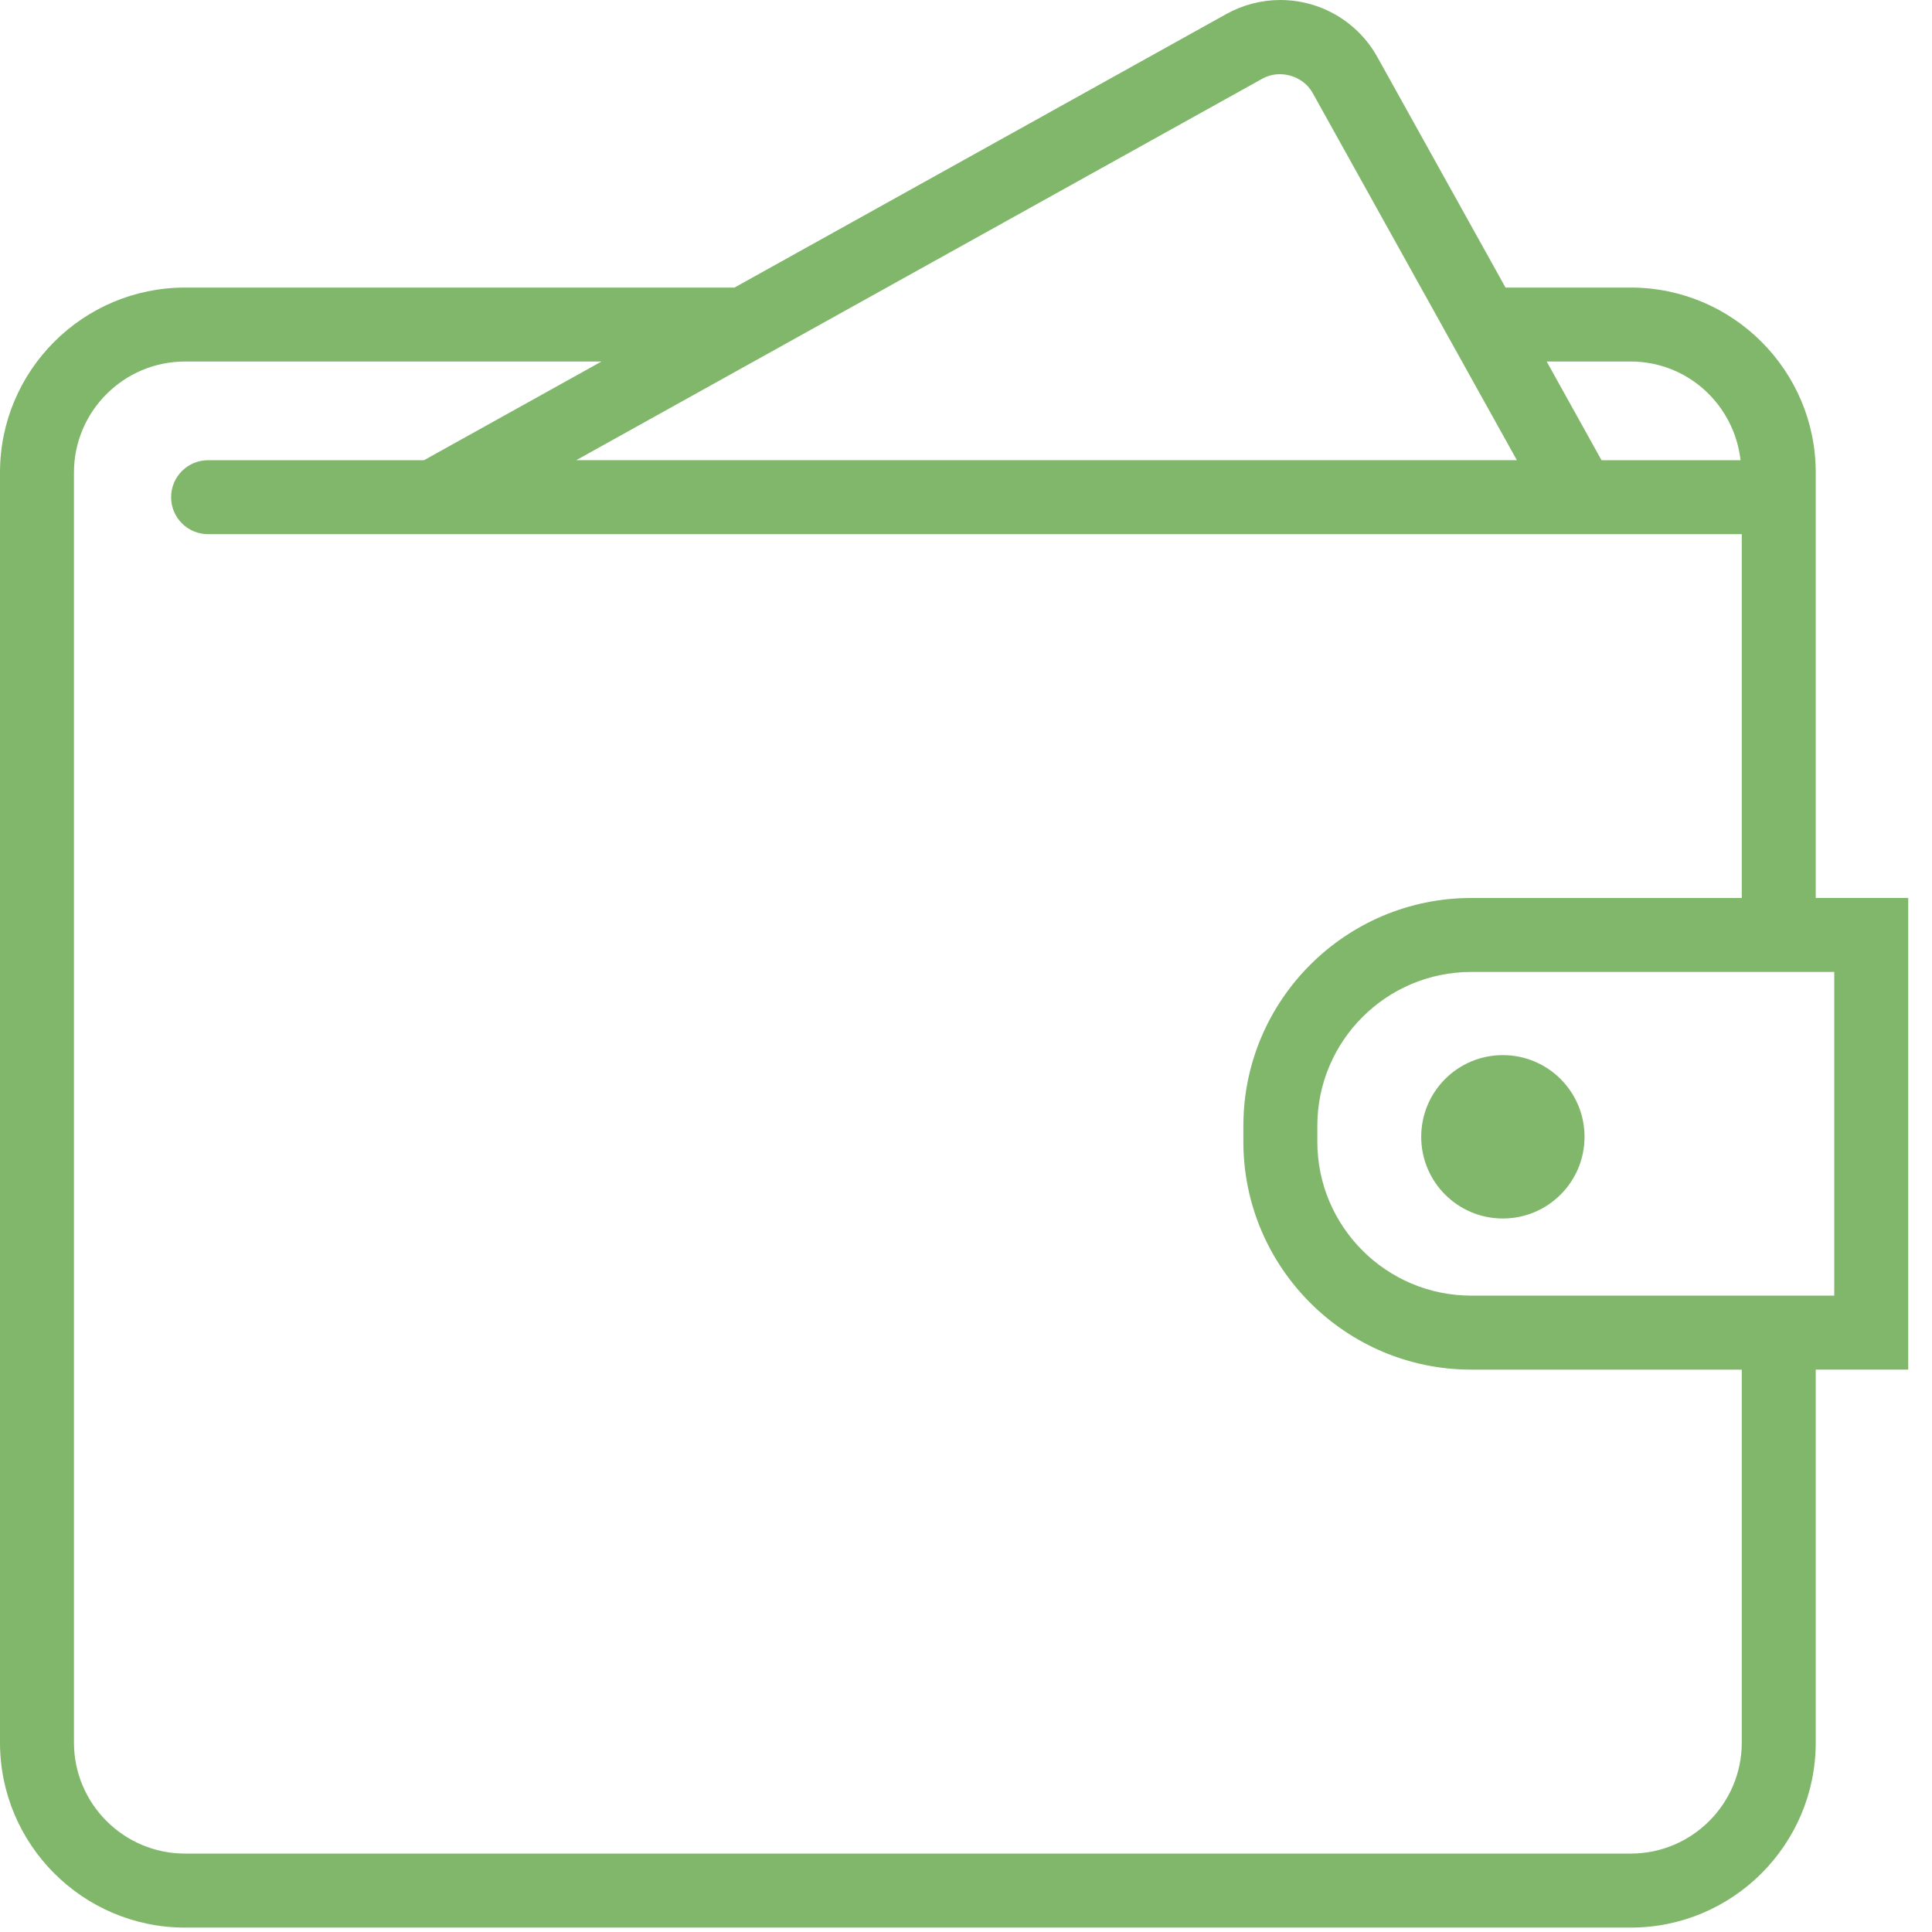 <?xml version="1.0" encoding="UTF-8"?> <svg xmlns="http://www.w3.org/2000/svg" width="39" height="39" viewBox="0 0 39 39" fill="none"> <path d="M38.52 18.126H36.653V9.538C36.653 7.48 34.978 5.805 32.92 5.805H30.391L27.804 1.152C27.409 0.441 26.659 0 25.845 0C25.465 0 25.089 0.098 24.757 0.282L14.826 5.805H3.734C1.675 5.805 0 7.479 0 9.538V35.177C0 37.236 1.675 38.911 3.734 38.911H32.92C34.978 38.911 36.653 37.236 36.653 35.177V27.647H38.52V18.126ZM32.92 7.298C34.07 7.298 35.009 8.172 35.135 9.29H32.329L31.222 7.298H32.92ZM25.483 1.588C25.834 1.391 26.305 1.529 26.498 1.877L30.62 9.289H11.633L25.483 1.588ZM35.16 35.177C35.16 36.412 34.155 37.417 32.919 37.417H3.734C2.499 37.417 1.493 36.412 1.493 35.177V9.538C1.493 8.303 2.499 7.298 3.734 7.298H12.141L8.559 9.29H4.201C3.788 9.29 3.454 9.624 3.454 10.037C3.454 10.449 3.788 10.783 4.201 10.783H5.873H33.159H35.16V18.127H29.699C27.163 18.127 25.099 20.191 25.099 22.727V23.048C25.099 25.584 27.163 27.648 29.699 27.648H35.16V35.177ZM37.027 26.154H36.653H29.699C27.986 26.154 26.592 24.761 26.592 23.047V22.726C26.592 21.013 27.986 19.62 29.699 19.62H36.653H37.027V26.154ZM31.986 22.948C31.986 23.859 31.248 24.597 30.337 24.597C29.426 24.597 28.689 23.859 28.689 22.948C28.689 22.037 29.426 21.299 30.337 21.299C31.248 21.299 31.986 22.038 31.986 22.948Z" fill="#81B76B"></path> </svg> 